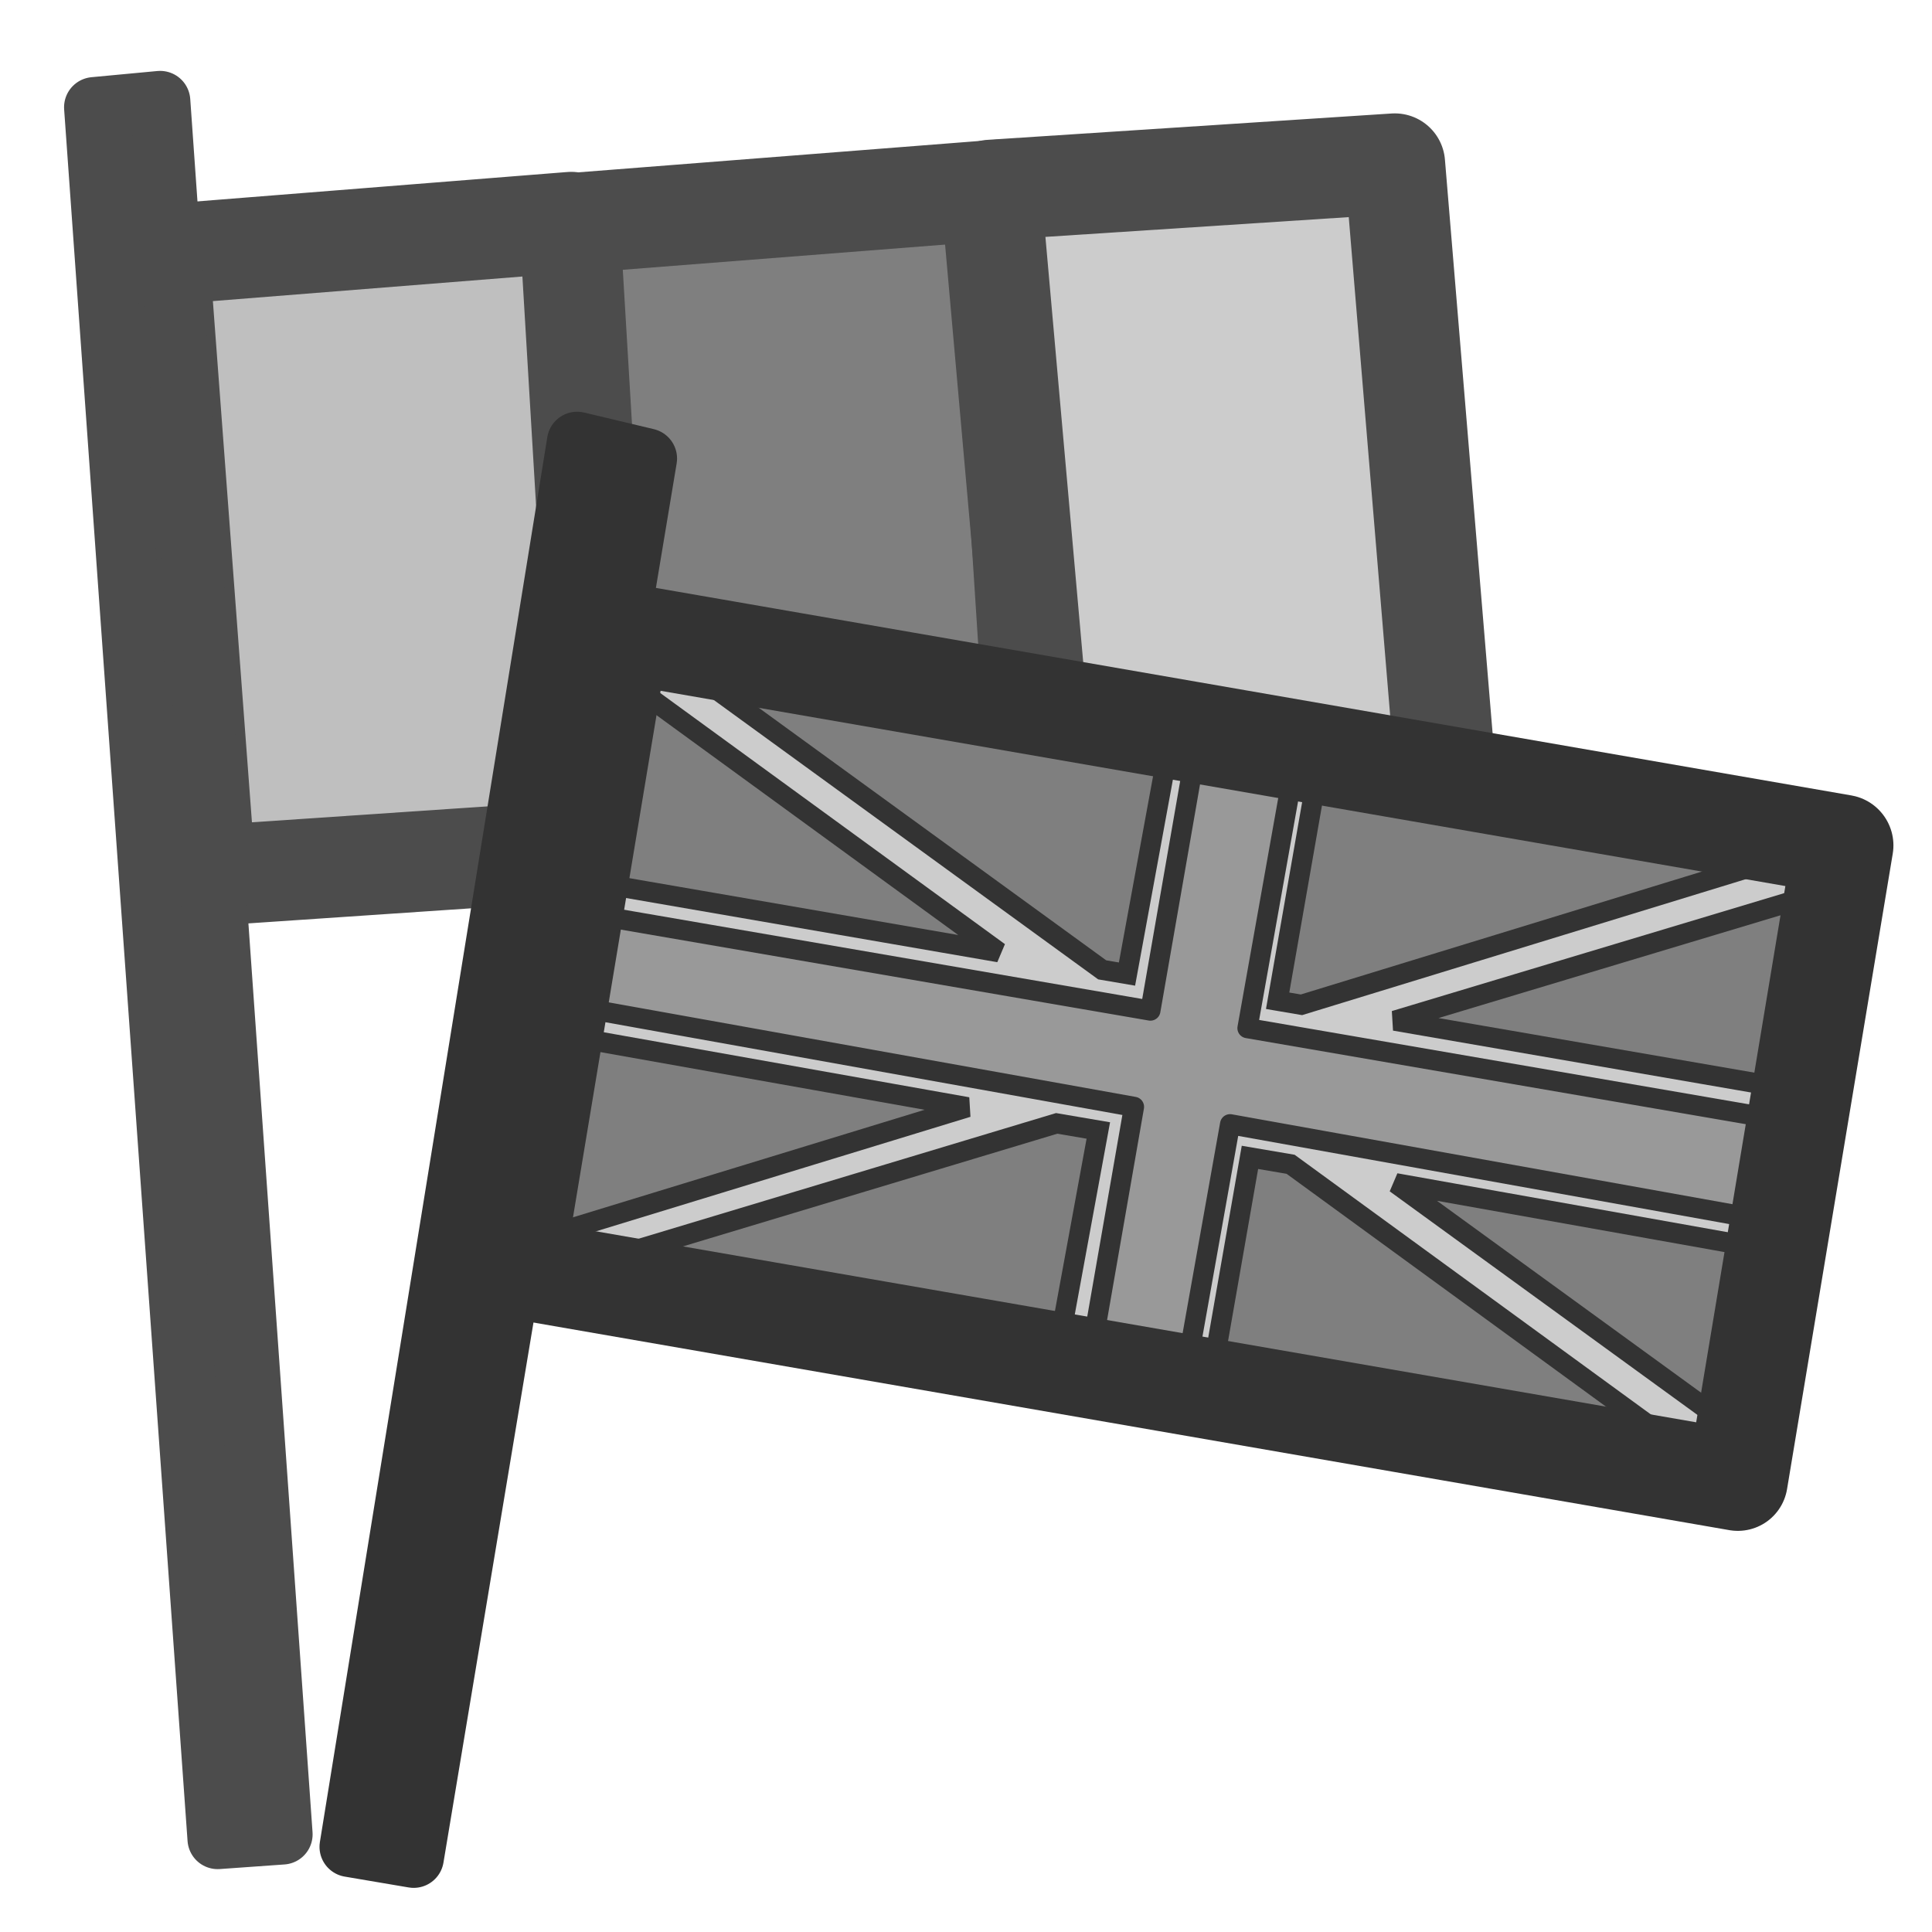 <?xml version="1.0" encoding="UTF-8" standalone="no"?>
<!DOCTYPE svg PUBLIC "-//W3C//DTD SVG 20010904//EN"
"http://www.w3.org/TR/2001/REC-SVG-20010904/DTD/svg10.dtd">
<!-- Created with Inkscape (http://www.inkscape.org/) --><svg height="60" id="svg1" inkscape:version="0.38.1" sodipodi:docbase="/home/danny/flat/scalable/actions" sodipodi:docname="flag.svg" sodipodi:version="0.32" version="1.0" width="60" x="0" xmlns="http://www.w3.org/2000/svg" xmlns:inkscape="http://www.inkscape.org/namespaces/inkscape" xmlns:sodipodi="http://sodipodi.sourceforge.net/DTD/sodipodi-0.dtd" xmlns:xlink="http://www.w3.org/1999/xlink" y="0">
  <sodipodi:namedview bordercolor="#666666" borderopacity="1.0" id="base" inkscape:cx="35.534785" inkscape:cy="28.319994" inkscape:pageopacity="0.0" inkscape:pageshadow="2" inkscape:window-height="693" inkscape:window-width="1016" inkscape:window-x="0" inkscape:window-y="0" inkscape:zoom="9.8238822" pagecolor="#ffffff"/>
  <defs id="defs3"/>
  <path d="M 11.684 -9.871 L 11.827 -29.36 L -1.018 -29.323 L -1.049 -9.983 L 11.684 -9.871 z " id="path840" sodipodi:nodetypes="ccccc" sodipodi:stroke-cmyk="(0.0000000 0.0000000 0.0000000 0.69999999)" style="font-size:12;fill:#bfbfbf;fill-rule:evenodd;stroke:#4c4c4c;stroke-width:3.125;stroke-linecap:round;stroke-linejoin:round;stroke-dasharray:none;stroke-opacity:1;" transform="matrix(0.997,-7.632604e-2,7.632604e-2,0.997,8.19,37.074)"/>
  <path d="M 11.774 -29.323 L 11.447 -9.855 L 24.924 -9.818 L 25.161 -29.345 L 11.774 -29.323 z " id="path841" sodipodi:nodetypes="ccccc" sodipodi:stroke-cmyk="(0.0000000 0.0000000 0.0000000 0.69999999)" style="font-size:12;fill:#7f7f7f;fill-rule:evenodd;stroke:#4c4c4c;stroke-width:3.125;stroke-linecap:round;stroke-linejoin:round;stroke-dasharray:none;stroke-opacity:1;" transform="matrix(0.997,-7.632604e-2,7.632604e-2,0.997,8.19,37.074)"/>
  <path d="M 37.596 -9.728 L 37.469 -29.218 L 24.894 -29.36 L 25.133 -9.84 L 37.596 -9.728 z " id="path843" sodipodi:nodetypes="ccccc" sodipodi:stroke-cmyk="(0.0000000 0.0000000 0.0000000 0.69999999)" style="font-size:12;fill:#cccccc;fill-rule:evenodd;stroke:#4c4c4c;stroke-width:3.125;stroke-linecap:round;stroke-linejoin:round;stroke-dasharray:none;stroke-opacity:1;" transform="matrix(0.997,-7.632604e-2,7.632604e-2,0.997,8.19,37.074)"/>
  <rect height="19.658" id="rect797" style="font-size:12;fill:#7f7f7f;fill-rule:evenodd;stroke-width:1.25;stroke-linecap:round;stroke-linejoin:round;" transform="matrix(0.985,0.171,-0.164,0.986,10.525,60.383)" width="38.23" x="2.265" y="-41.286"/>
  <path d="M 2.438 -41.652 L 1.75 -40.402 L 15.031 -33.808 L 2.062 -33.839 L 1.969 -28.996 L 14.875 -28.902 L 1.875 -22.371 L 2.781 -21.464 L 17.688 -28.871 L 19 -28.871 L 18.906 -21.527 L 23.75 -21.621 L 23.781 -28.839 L 25.062 -28.839 L 39.969 -21.433 L 40.562 -22.777 L 28.375 -28.808 L 40.5 -28.714 L 40.5 -33.746 L 27.5 -33.777 L 40.469 -40.214 L 39.656 -41.371 L 24.562 -33.777 L 23.812 -33.777 L 23.844 -41.214 L 19.156 -41.214 L 19.062 -33.808 L 18.281 -33.808 L 2.438 -41.652 z " id="path872" sodipodi:stroke-cmyk="(0 0 0 0.8)" style="font-size:12;fill:#cccccc;fill-rule:evenodd;stroke:#333333;stroke-width:0.625;stroke-linecap:round;stroke-dasharray:none;" transform="matrix(0.986,0.168,-0.168,0.986,10.525,60.383)"/>
  <path d="M 20 -41.125 L 19.969 -32.812 L 2.156 -32.844 L 2.062 -29.938 L 19.969 -29.781 L 19.938 -21.469 L 22.938 -21.562 L 23 -29.75 L 40.5 -29.594 L 40.406 -32.75 L 23.031 -32.781 L 23.094 -41.125 L 20 -41.125 z " id="path875" sodipodi:stroke-cmyk="(0 0 0 0.8)" style="font-size:12;fill:#999999;fill-rule:evenodd;stroke:#333333;stroke-width:0.625;stroke-linecap:round;stroke-linejoin:round;stroke-dasharray:none;" transform="matrix(0.986,0.168,-0.168,0.986,10.525,60.383)"/>
  <rect height="20.015" id="rect876" sodipodi:stroke-cmyk="(0 0 0 0.8)" style="font-size:12;fill:none;fill-opacity:0.75;fill-rule:evenodd;stroke:#333333;stroke-width:3.125;stroke-linecap:round;stroke-linejoin:round;stroke-dasharray:none;" transform="matrix(0.985,0.171,-0.164,0.986,11.962,56.497)" width="38.589" x="1.125" y="-37.57"/>
  <path d="M 12.847 57.692 L 10.86 57.355 L 17.923 13.724 L 20.089 14.24 L 12.847 57.692 z " id="path899" sodipodi:nodetypes="ccccc" sodipodi:stroke-cmyk="(0 0 0 0.8)" style="font-size:12;fill:#333333;fill-rule:evenodd;stroke:#333333;stroke-width:1.875;stroke-linecap:round;stroke-linejoin:round;stroke-dasharray:none;fill-opacity:1;"/>
  <path d="M 8.771 56.967 L 6.76 57.11 L 2.927 3.331 L 4.973 3.139 L 8.771 56.967 z " id="path900" sodipodi:nodetypes="ccccc" sodipodi:stroke-cmyk="(0.0000000 0.0000000 0.0000000 0.69999999)" style="font-size:12;fill:#4c4c4c;fill-rule:evenodd;stroke:#4c4c4c;stroke-width:1.875;stroke-linecap:round;stroke-linejoin:round;stroke-dasharray:none;stroke-opacity:1;fill-opacity:1;"/>
</svg>
